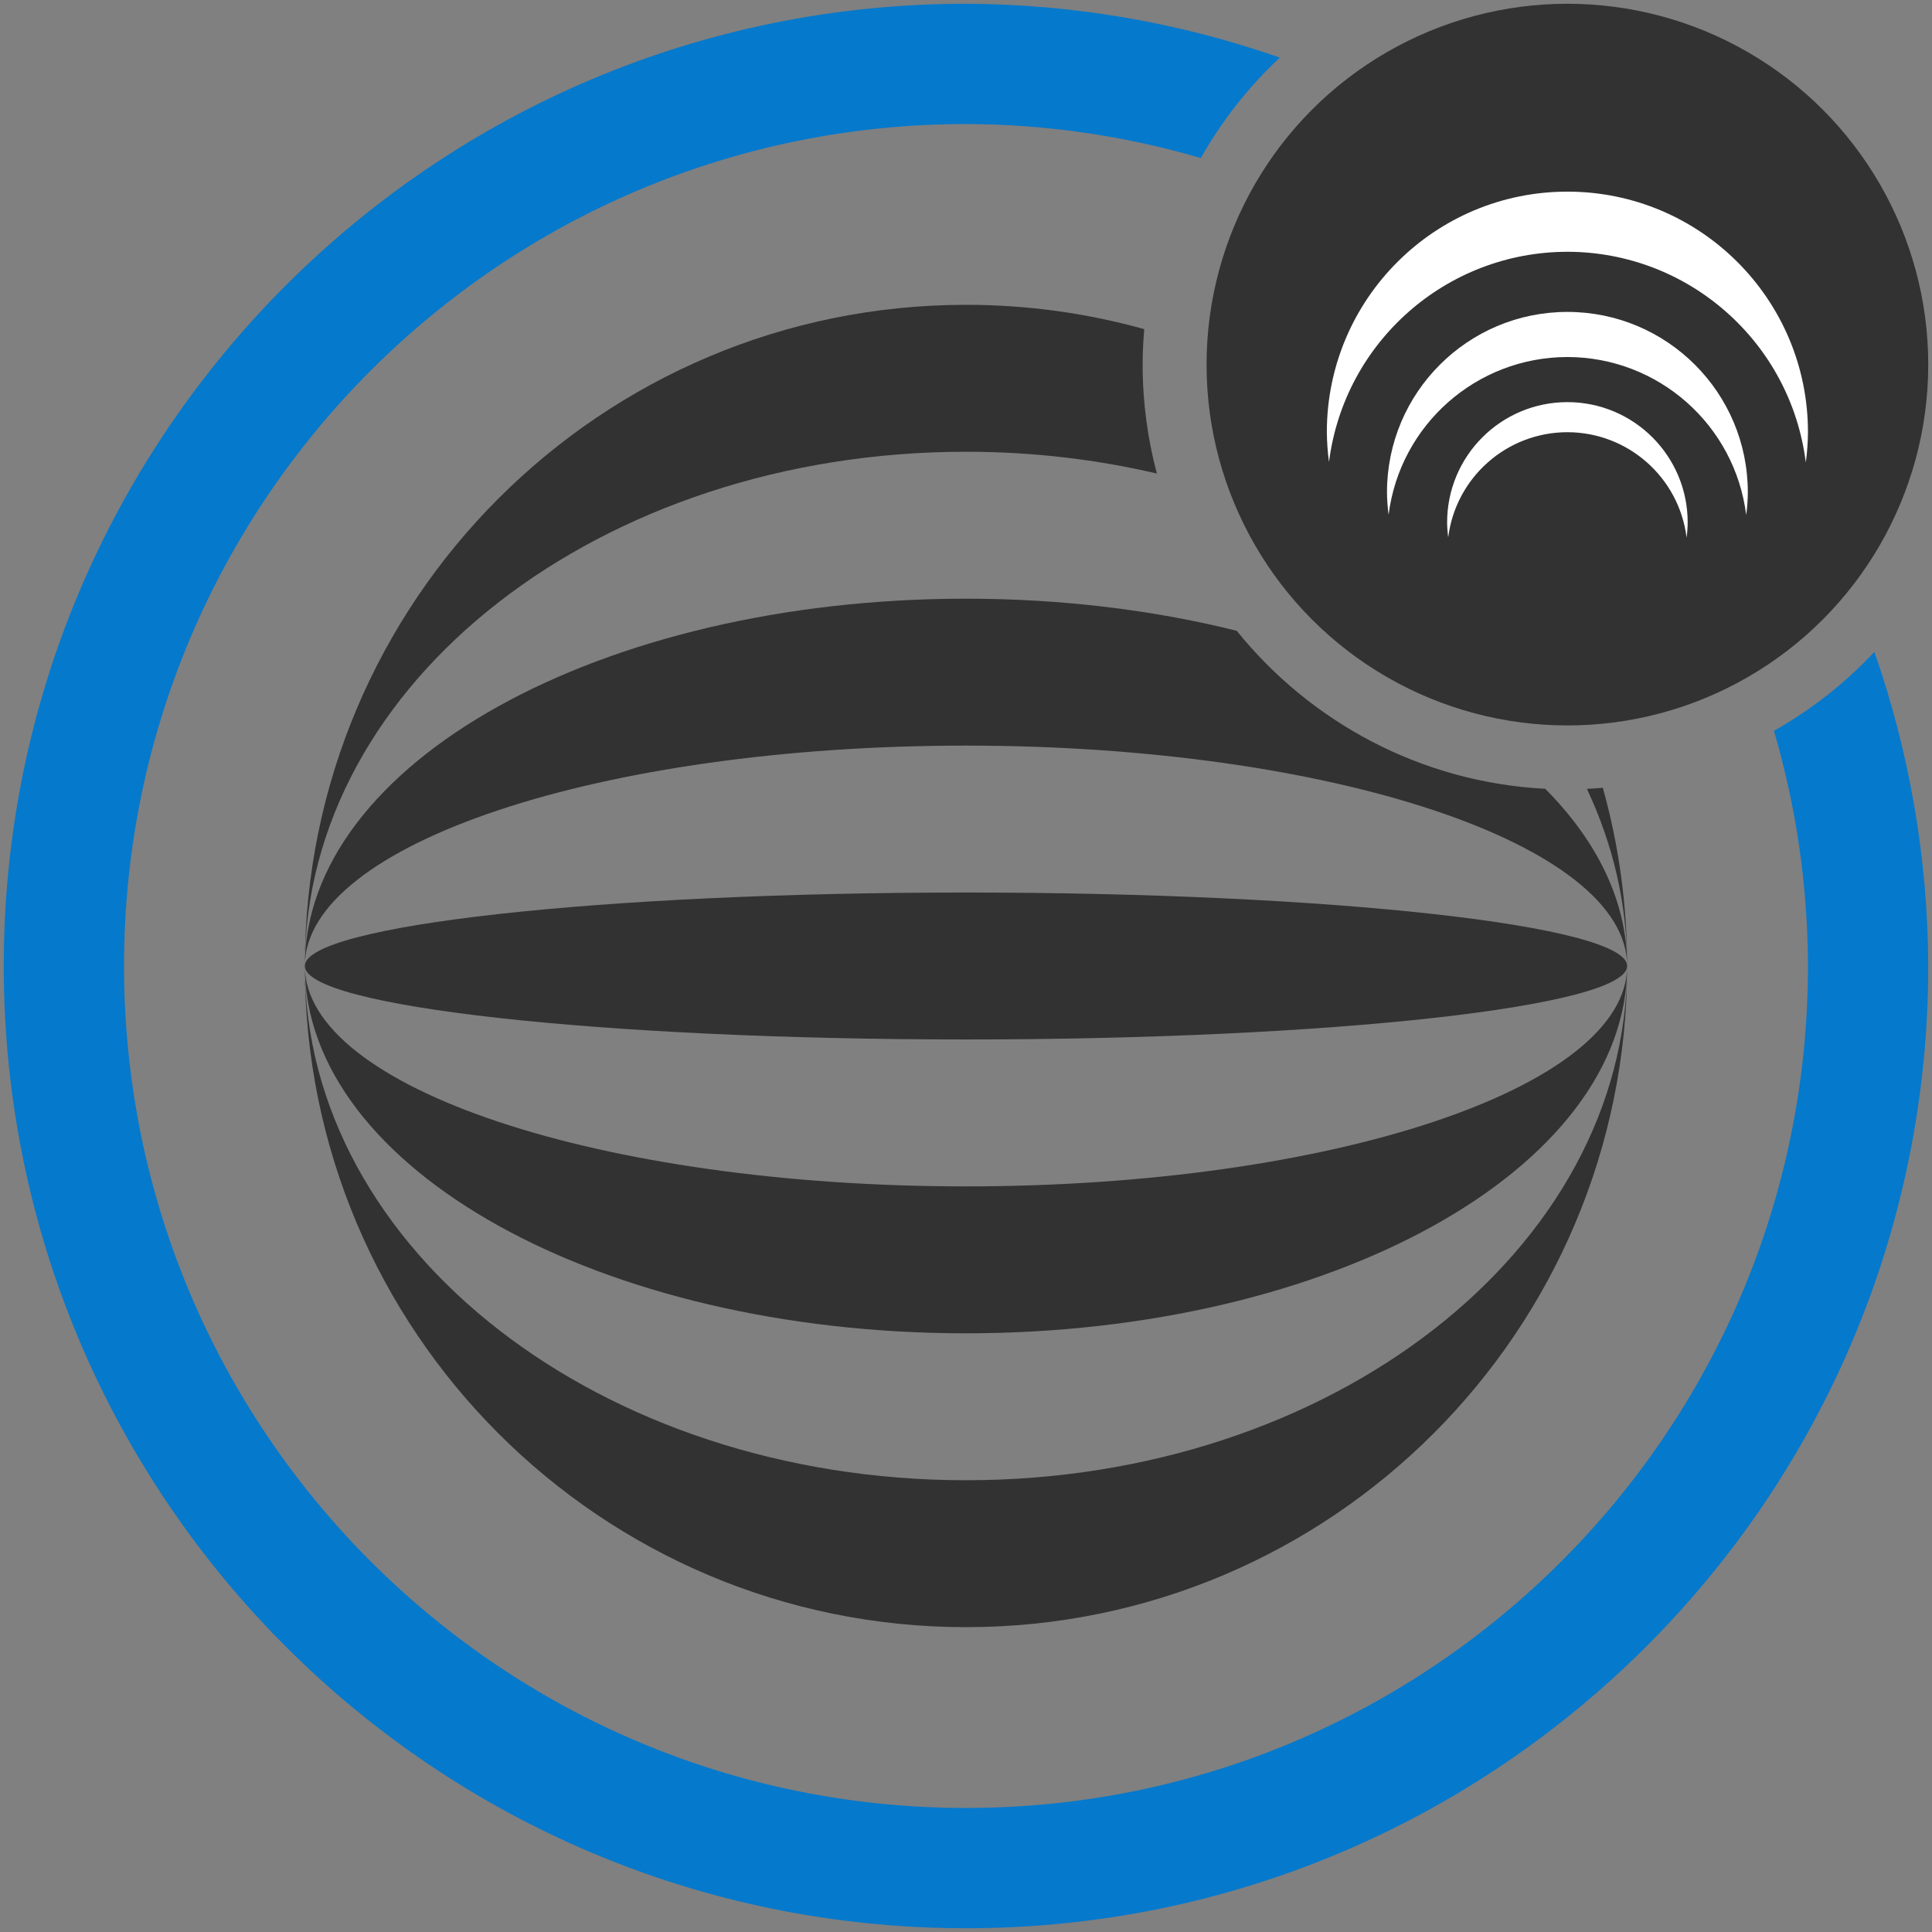 <?xml version="1.0" encoding="utf-8"?>
<!-- Generator: Adobe Illustrator 21.0.0, SVG Export Plug-In . SVG Version: 6.00 Build 0)  -->
<svg version="1.1"
	 id="svg2" inkscape:version="0.91 r13725" sodipodi:docname="CBS.svg" xmlns:inkscape="http://www.inkscape.org/namespaces/inkscape" xmlns:sodipodi="http://sodipodi.sourceforge.net/DTD/sodipodi-0.dtd" xmlns:svg="http://www.w3.org/2000/svg"
	 xmlns="http://www.w3.org/2000/svg" xmlns:xlink="http://www.w3.org/1999/xlink" x="0px" y="0px" width="257px" height="257px"
	 viewBox="0 0 257 257" style="enable-background:new 0 0 257 257;" xml:space="preserve">
<rect x="0" y="0" width="257" height="257" fill="#808080" stroke="none"/>
<style type="text/css">
	.st0{fill:#0579CC;}
	.st1{fill:#323232;}
	.st2{fill:#FFFFFF;}
</style>
<sodipodi:namedview  bordercolor="#666666" borderopacity="1.0" fit-margin-bottom="1" fit-margin-left="1" fit-margin-right="1" fit-margin-top="1" id="base" inkscape:current-layer="layer1" inkscape:cx="385.71706" inkscape:cy="104.54531" inkscape:document-units="px" inkscape:object-nodes="true" inkscape:pageopacity="0.0" inkscape:pageshadow="2" inkscape:snap-bbox="false" inkscape:snap-center="false" inkscape:snap-global="true" inkscape:snap-grids="true" inkscape:snap-intersection-paths="true" inkscape:snap-object-midpoints="false" inkscape:snap-page="false" inkscape:snap-smooth-nodes="true" inkscape:snap-text-baseline="true" inkscape:snap-to-guides="false" inkscape:window-height="705" inkscape:window-maximized="1" inkscape:window-width="1366" inkscape:window-x="-8" inkscape:window-y="-8" inkscape:zoom="0.5" pagecolor="#ffffff" showgrid="true" showguides="false" units="px">
	
		<inkscape:grid  empspacing="8" id="grid4000" originx="0.5" originy="0.5" spacingx="1" spacingy="1" type="xygrid">
		</inkscape:grid>
</sodipodi:namedview>
<path id="path4699" inkscape:connector-curvature="0" class="st0" d="M128.5,0.5c-70.692,0-128,57.308-128,128l0,0
	C0.5,199.192,57.808,256.5,128.5,256.5l0,0c70.692,0,128-57.308,128-128l0,0
	c-0.049-14.229-2.471-28.349-7.164-41.781c-3.893,4.158-8.398,7.697-13.359,10.496
	c2.979,10.162,4.502,20.695,4.523,31.285c0,61.855-50.145,112-112,112l0,0
	c-61.856,0-112-50.145-112-112l0,0c0-61.856,50.144-112,112-112l0,0
	c10.574,0.027,21.092,1.551,31.238,4.527c2.802-4.964,6.346-9.472,10.508-13.367
	C156.824,2.972,142.717,0.552,128.5,0.5L128.5,0.5z"/>
<circle id="path4725" class="st1" cx="208.5" cy="48.5" r="48"/>
<path id="path4729" inkscape:connector-curvature="0" class="st2" d="M208.5,25.492c-17.673,0-32,14.327-32,32
	c0.014,1.328,0.109,2.653,0.287,3.969C178.815,45.487,192.398,33.508,208.5,33.492
	c16.123,0.02,29.713,12.032,31.713,28.031c0.181-1.336,0.277-2.683,0.287-4.031
	C240.5,39.819,226.174,25.492,208.5,25.492z M208.5,41.492c-13.254,0-24,10.745-24,24
	c0.01,0.996,0.082,1.99,0.215,2.977C186.236,56.489,196.424,47.504,208.5,47.492
	c12.093,0.015,22.285,9.024,23.785,21.023c0.135-1.002,0.207-2.012,0.215-3.023
	C232.5,52.237,221.755,41.492,208.5,41.492z M208.5,53.492c-8.836,0-16,7.164-16,16l0,0
	c0.007,0.664,0.055,1.327,0.145,1.984c1.014-7.987,7.805-13.976,15.855-13.984
	c8.061,0.011,14.855,6.017,15.855,14.016c0.09-0.668,0.139-1.341,0.144-2.016
	C224.499,60.656,217.336,53.492,208.5,53.492C208.499,53.492,208.499,53.492,208.5,53.492
	L208.5,53.492z"/>
<g>
	<path class="st1" d="M128.5,196.906c-48.574,0-87.951-30.626-87.951-68.406
		c0,48.574,39.377,87.95,87.951,87.95c48.568,0,87.941-39.368,87.95-87.934
		C216.438,166.289,177.066,196.906,128.5,196.906z"/>
	<path class="st1" d="M128.5,60.094c8.828,0,17.35,1.016,25.389,2.898
		c-1.229-4.628-1.892-9.483-1.892-14.493c0-1.589,0.083-3.158,0.212-4.714
		c-7.543-2.107-15.493-3.237-23.708-3.237c-48.574,0-87.951,39.377-87.951,87.95
		C40.549,90.72,79.926,60.094,128.5,60.094z"/>
	<path class="st1" d="M216.45,128.483c-0.002-8.209-1.131-16.153-3.237-23.691
		c-0.704,0.058-1.409,0.114-2.12,0.146
		C214.556,112.279,216.447,120.209,216.45,128.483z"/>
	<path class="st1" d="M216.45,128.517c0-0.006,0-0.011,0-0.017
		c0,0.002-0,0.004-0,0.006C216.45,128.51,216.45,128.513,216.45,128.517z"
		/>
	<path class="st1" d="M216.45,128.5c0-0.006-0-0.011-0-0.017
		c0,0.004,0,0.007,0,0.011C216.45,128.496,216.45,128.498,216.45,128.5z"/>
	<path class="st1" d="M128.5,99.183c48.571,0,87.947,13.124,87.95,29.314
		c0-0.001-0-0.002-0-0.004c-0.002-8.547-3.958-16.579-10.9-23.567
		c-16.559-0.856-31.247-8.881-41.036-21.015
		c-10.992-2.745-23.182-4.272-36.015-4.272c-48.574,0-87.951,21.876-87.951,48.861
		C40.549,112.309,79.926,99.183,128.5,99.183z"/>
	<path class="st1" d="M128.5,177.361c48.57,0,87.945-21.873,87.95-48.855
		c0-0.001,0-0.002,0-0.004c-0.004,16.19-39.379,29.314-87.95,29.314
		c-48.574,0-87.951-13.126-87.951-29.317
		C40.549,155.485,79.926,177.361,128.5,177.361z"/>
	<polygon class="st1" points="216.45,128.499 216.45,128.5 216.45,128.498 	"/>
	<polygon class="st1" points="216.45,128.502 216.45,128.5 216.45,128.501 	"/>
	<path class="st1" d="M128.5,138.272c48.572,0,87.948-4.375,87.95-9.772
		c0-0,0-0,0-0.001s0-0,0-0.001c-0.003-5.397-39.379-9.772-87.95-9.772
		c-48.574,0-87.951,4.375-87.951,9.772C40.549,133.897,79.926,138.272,128.5,138.272
		z"/>
</g>
</svg>
